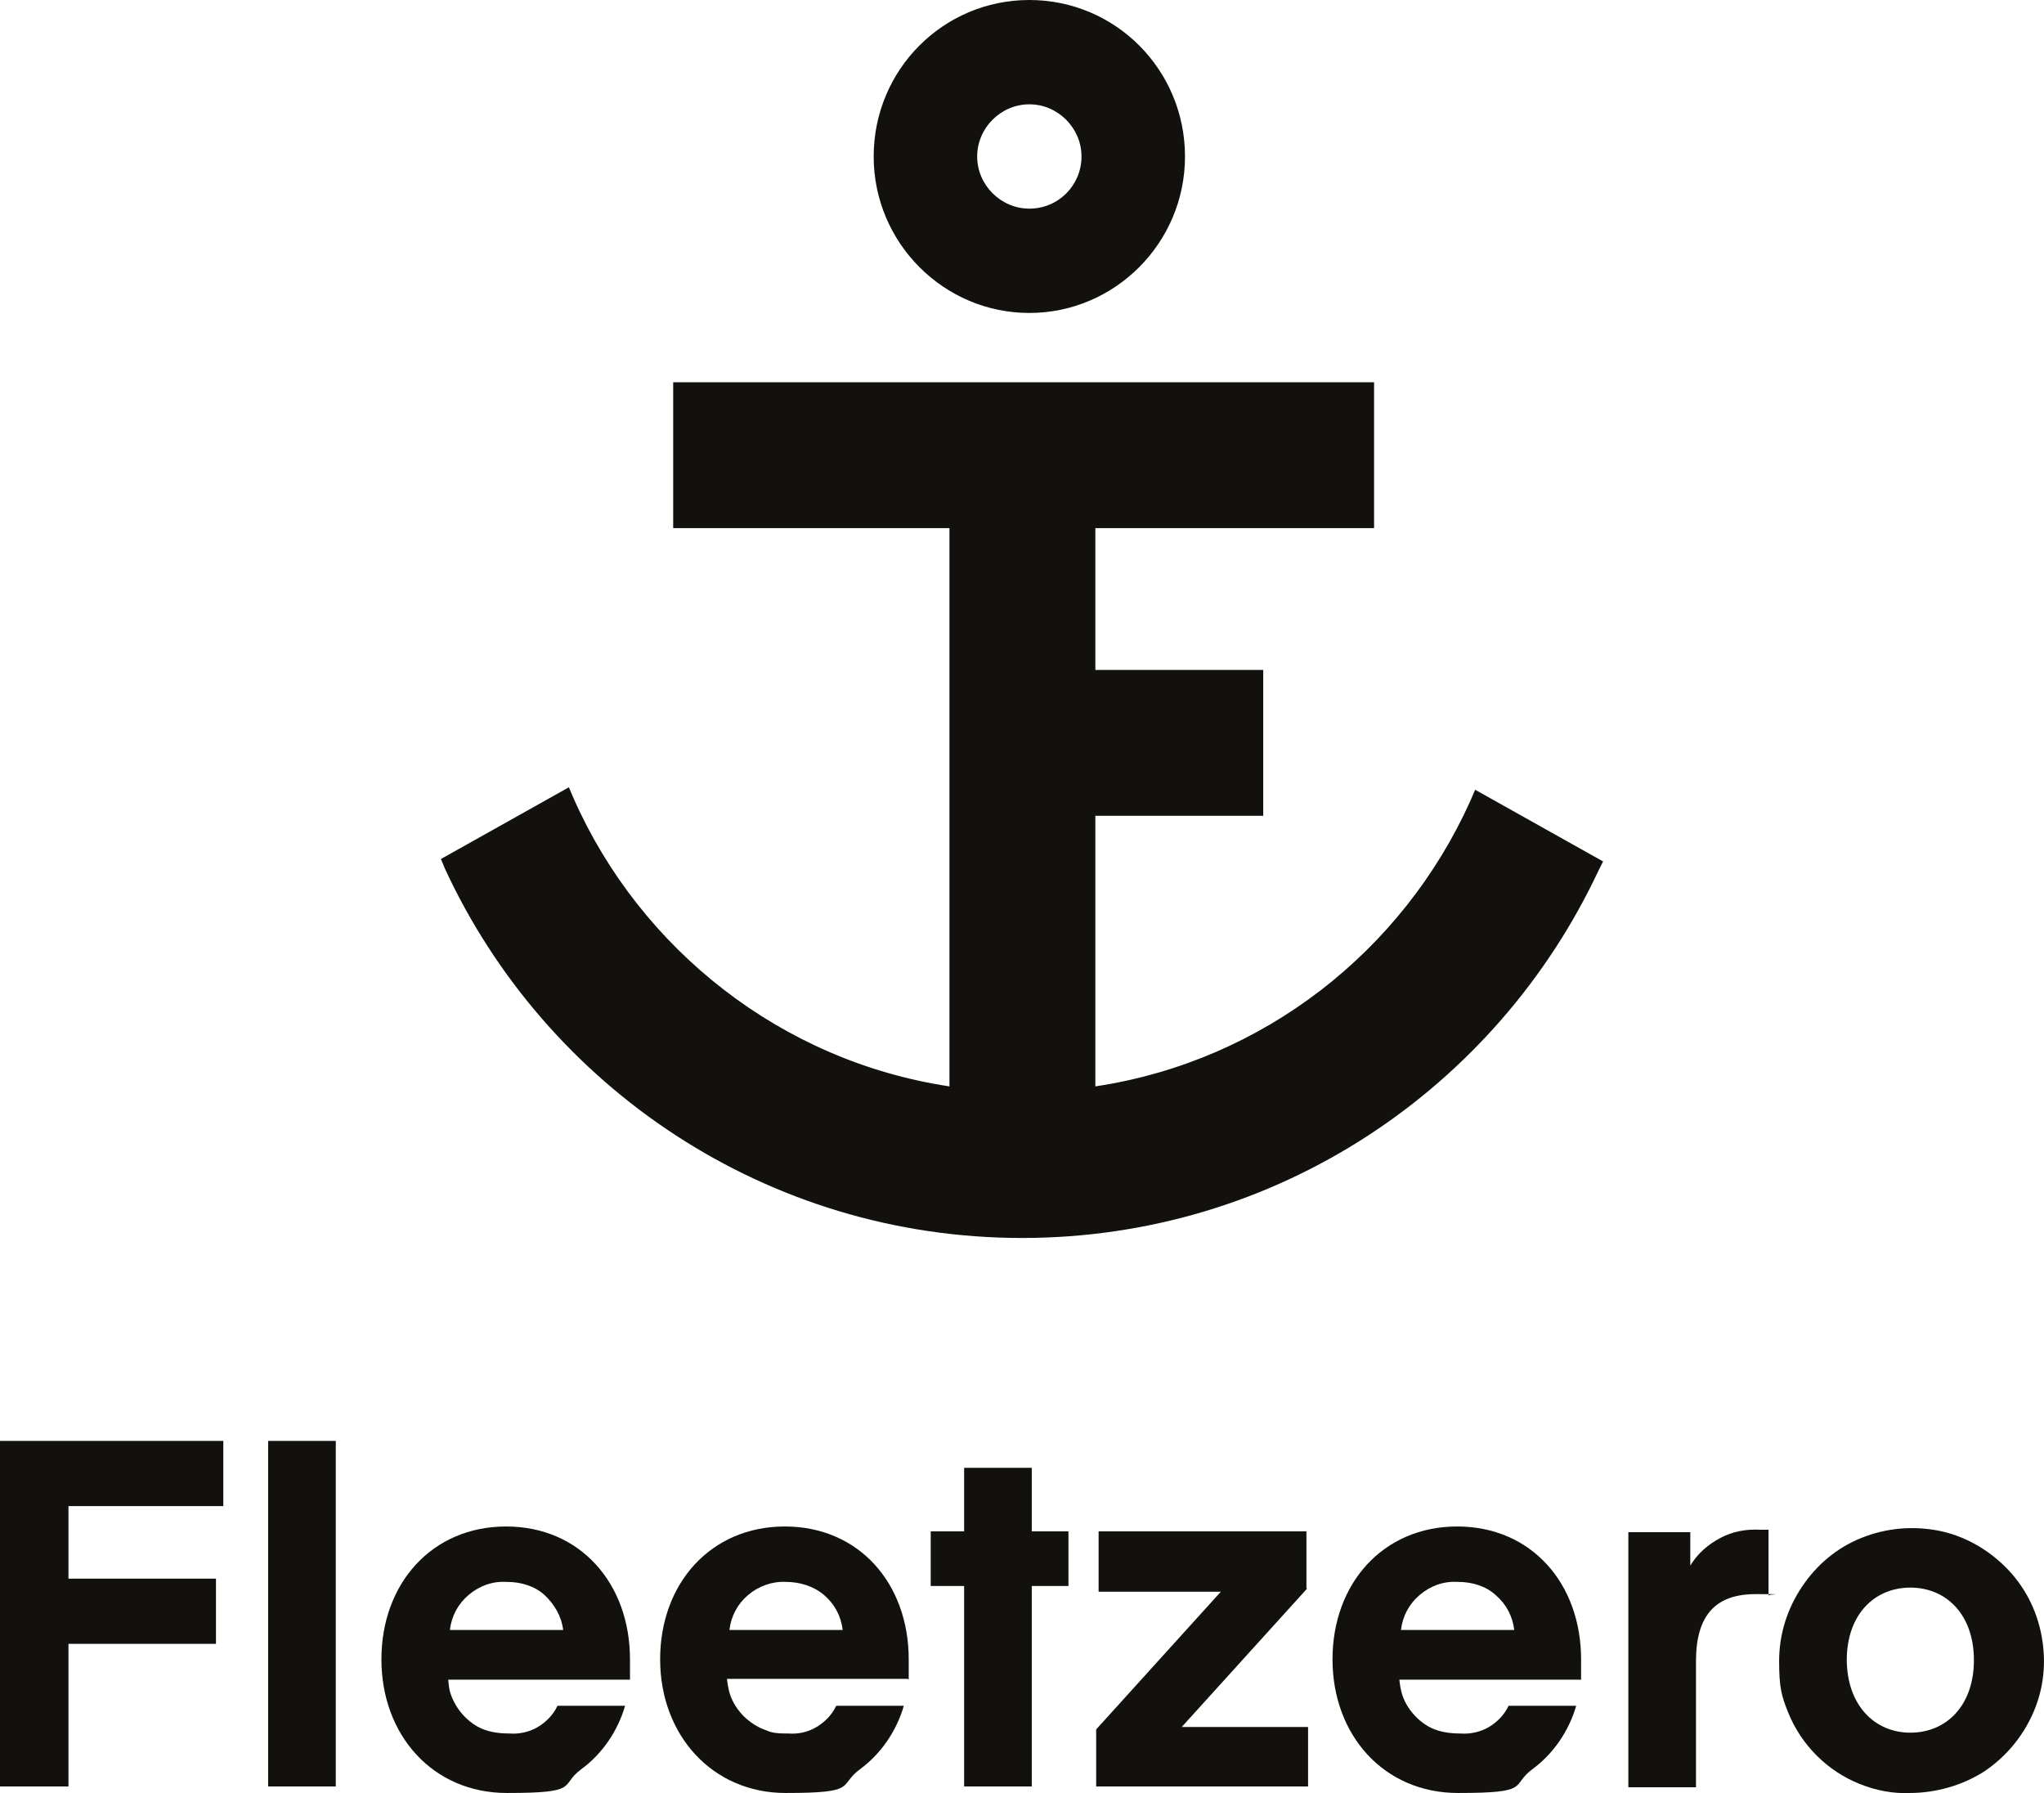 <?xml version="1.0" encoding="UTF-8"?>
<svg id="Layer_1" xmlns="http://www.w3.org/2000/svg" version="1.1" viewBox="0 0 250.8 220">
  <!-- Generator: Adobe Illustrator 29.8.1, SVG Export Plug-In . SVG Version: 2.1.1 Build 2)  -->
  <defs>
    <style>
      .st0 {
        fill-rule: evenodd;
      }

      .st0, .st1 {
        fill: #12110e;
      }
    </style>
  </defs>
  <path class="st1" d="M8.4,219.2v-17.5h18.1v-8H8.4v-8.9h19v-8H0v42.4h8.4Z"/>
  <path class="st1" d="M41.2,219.2v-42.4h-8.3v42.4h8.3Z"/>
  <path class="st1" d="M77.3,206.1s0-1.1,0-2.5c0-9.3-6.1-16.3-15.2-16.3s-15.3,7-15.3,16.3,6.3,16.4,15.4,16.4,6.4-.9,9.1-2.9c2.6-1.9,4.5-4.7,5.4-7.8h-8.3c-.5,1.1-1.4,2-2.4,2.6s-2.3.9-3.5.8c-1.4,0-2.8-.2-4-.9s-2.2-1.8-2.8-3-.6-1.7-.7-2.7h22.2ZM62.2,194.1c1.7,0,3.4.5,4.6,1.6s2.1,2.6,2.3,4.3h-13.9c.2-1.7,1-3.2,2.3-4.3s2.9-1.7,4.6-1.6h0Z"/>
  <path class="st1" d="M111.5,206.1s0-1.1,0-2.5c0-9.3-6.1-16.3-15.2-16.3s-15.3,7-15.3,16.3,6.4,16.4,15.4,16.4,6.4-.9,9.1-2.9c2.6-1.9,4.5-4.7,5.4-7.8h-8.3c-.5,1.1-1.4,2-2.4,2.6s-2.2.9-3.5.8c-.9,0-1.9,0-2.7-.4-.9-.3-1.7-.8-2.4-1.4-.7-.6-1.3-1.4-1.7-2.2-.4-.8-.6-1.7-.7-2.7h22.2ZM96.4,194.1c1.7,0,3.4.5,4.7,1.6,1.3,1.1,2.1,2.6,2.3,4.3h-13.9c.2-1.7,1-3.2,2.3-4.3s3-1.7,4.7-1.6h0Z"/>
  <path class="st1" d="M126.6,194.6h4.5v-6.7h-4.5v-7.8h-8.3v7.8h-4.1v6.7h4.1v24.6h8.3s0-24.6,0-24.6Z"/>
  <path class="st1" d="M160.3,194.9v-7h-25.5v7.4h15l-15.3,16.9v7h26v-7.3h-15.5l15.4-17h0Z"/>
  <path class="st1" d="M194,206.1v-2.5c0-9.3-6.1-16.3-15.2-16.3s-15.3,7-15.3,16.3,6.3,16.4,15.4,16.4,6.4-.9,9.1-2.9c2.6-1.9,4.5-4.7,5.4-7.8h-8.3c-.5,1.1-1.4,2-2.4,2.6s-2.3.9-3.5.8c-1.4,0-2.8-.2-4-.9s-2.2-1.8-2.8-3c-.4-.8-.6-1.7-.7-2.7h22.3ZM178.9,194.1c1.7,0,3.4.5,4.6,1.6,1.3,1.1,2.1,2.6,2.3,4.3h-13.9c.2-1.7,1-3.2,2.3-4.3s2.9-1.7,4.6-1.6h0Z"/>
  <path class="st1" d="M217,187.7h-1c-1.7-.1-3.4.2-4.9,1s-2.8,1.9-3.7,3.4v-4.1h-7.6v31.3h8.3v-15.5c0-5.7,2.5-8.2,7.3-8.2s1.1,0,1.6.2v-8h0Z"/>
  <path class="st1" d="M234.3,220c3.2,0,6.4-.9,9.1-2.6,2.7-1.8,4.8-4.3,6.1-7.3s1.6-6.2,1-9.4-2.1-6.1-4.4-8.4-5.2-3.9-8.3-4.5c-3.2-.6-6.4-.3-9.4.9s-5.5,3.3-7.3,6-2.8,5.8-2.8,9.1.3,4.3,1.1,6.3,2,3.8,3.5,5.3,3.3,2.7,5.3,3.5,4.1,1.2,6.2,1.1h-.1ZM226.6,203.7c0-5.6,3.4-8.9,7.8-8.9s7.8,3.3,7.8,8.9-3.4,8.9-7.8,8.9-7.8-3.4-7.8-9h0Z"/>
  <path class="st1" d="M82.6,46.9h86v17.9h-34.2v17.4h20.6v17.9h-20.6v33.2c20.6-3.1,37.7-16.6,46-35l.6-1.4,15.7,8.8-.6,1.2c-12.5,26.6-39.4,45-70.7,45s-58.4-18.5-70.8-45.3l-.5-1.2,15.7-8.8.6,1.4c8.2,18.5,25.5,32.2,46.1,35.3v-68.5h-33.9v-17.9h0Z"/>
  <path class="st0" d="M126.3,0c-10.6,0-19.1,8.6-19.1,19.2s8.6,19.2,19.1,19.2,19.1-8.6,19.1-19.2S136.9,0,126.3,0h0ZM126.3,25.6c3.6,0,6.4-2.9,6.4-6.4s-2.9-6.4-6.4-6.4-6.4,2.9-6.4,6.4,2.9,6.4,6.4,6.4h0Z"/>
</svg>
